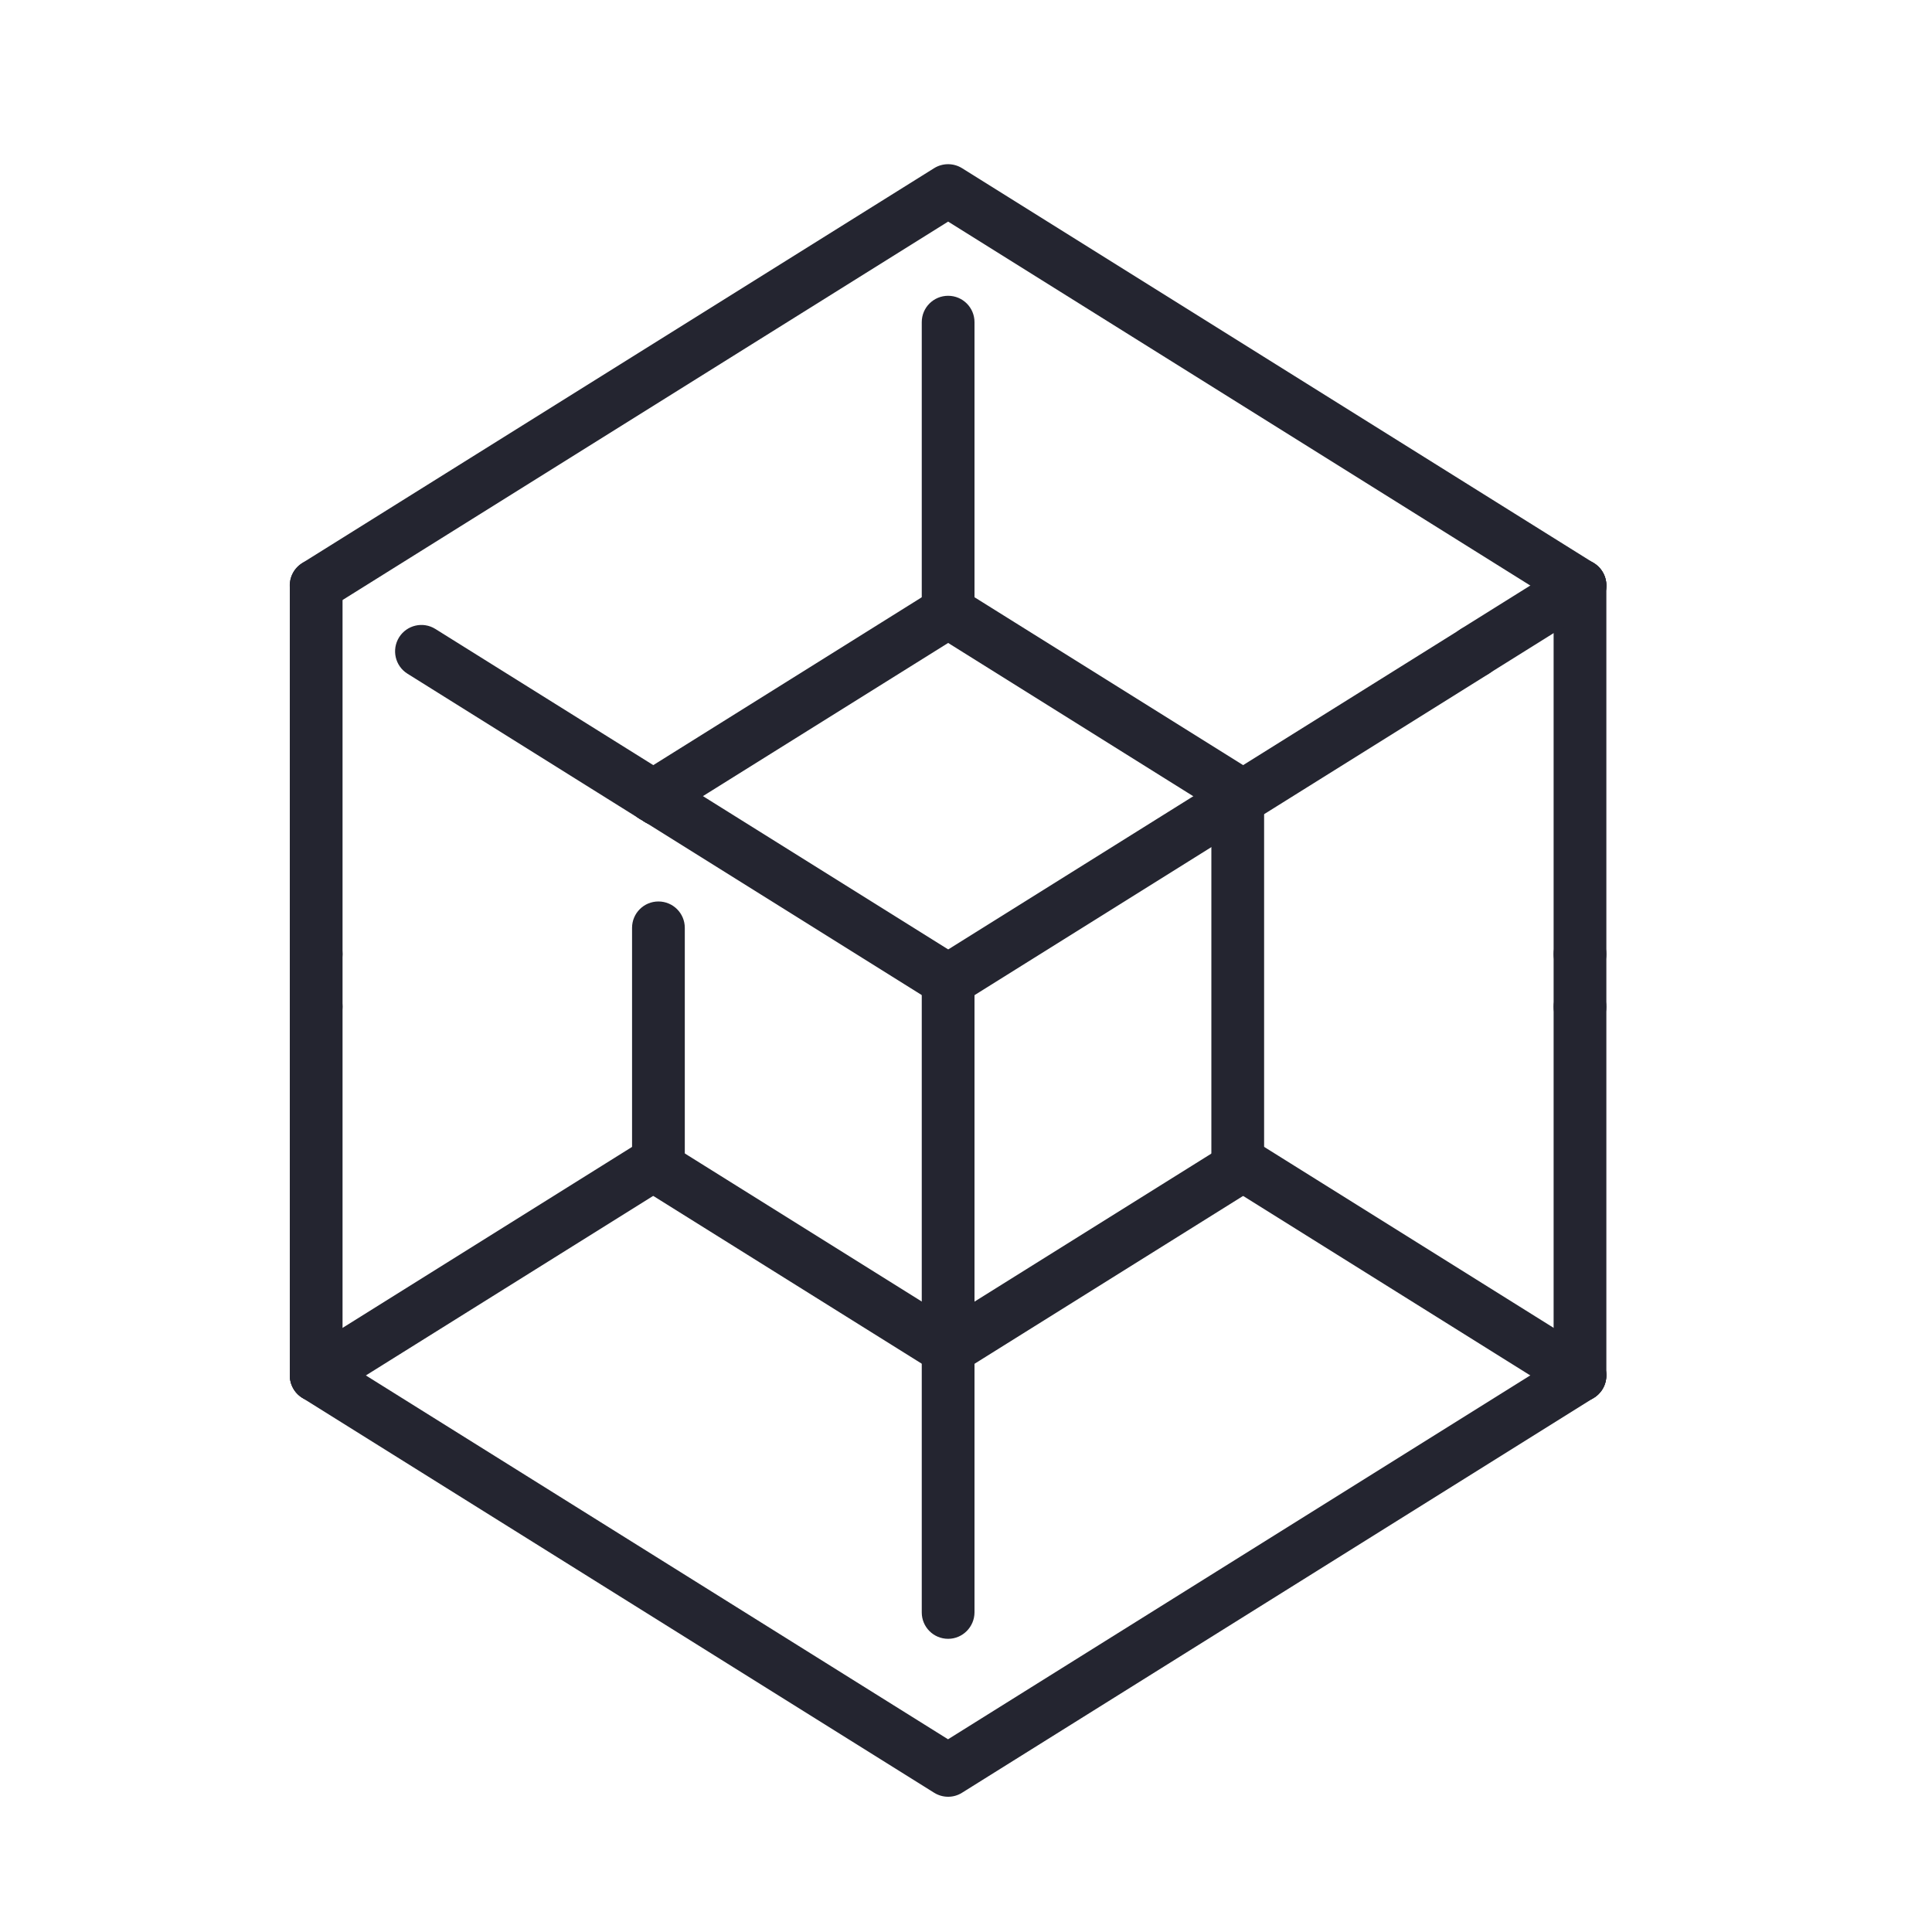 <?xml version="1.0" encoding="utf-8"?>
<!-- Generator: Adobe Illustrator 27.2.0, SVG Export Plug-In . SVG Version: 6.00 Build 0)  -->
<svg version="1.1" xmlns="http://www.w3.org/2000/svg" xmlns:xlink="http://www.w3.org/1999/xlink" x="0px" y="0px"
	 viewBox="0 0 200 200" style="enable-background:new 0 0 200 200;" xml:space="preserve">
<style type="text/css">
	.st0{fill:#242530;}
</style>
<g id="BG">
</g>
<g id="Icon_and_text">
	<g>
		<path class="st0" d="M98.15,186c-0.5,0-1-0.14-1.44-0.41L31.28,144.7c-1.28-0.8-1.66-2.48-0.87-3.76c0.8-1.28,2.48-1.67,3.76-0.87
			l63.97,39.98l63.97-39.98c1.28-0.8,2.96-0.41,3.76,0.87c0.8,1.28,0.41,2.96-0.87,3.76l-65.42,40.89
			C99.15,185.86,98.65,186,98.15,186z"/>
		<g>
			<path class="st0" d="M163.56,63.34c-0.49,0-0.99-0.13-1.44-0.41L98.15,22.94L34.17,62.92c-1.28,0.8-2.96,0.41-3.76-0.87
				c-0.8-1.28-0.41-2.96,0.87-3.76L96.7,17.41c0.88-0.55,2.01-0.55,2.89,0l65.42,40.89c1.28,0.8,1.66,2.48,0.87,3.76
				C165.36,62.88,164.47,63.34,163.56,63.34z"/>
			<path class="st0" d="M67.62,85.15c-0.91,0-1.8-0.45-2.31-1.28c-0.8-1.28-0.41-2.96,0.87-3.76L96.7,61.03
				c1.28-0.8,2.96-0.41,3.76,0.87c0.8,1.28,0.41,2.96-0.87,3.76L69.06,84.73C68.61,85.01,68.11,85.15,67.62,85.15z"/>
			<path class="st0" d="M128.67,85.15c-0.49,0-0.99-0.13-1.44-0.41L96.7,65.65c-1.28-0.8-1.66-2.48-0.87-3.76
				c0.8-1.28,2.48-1.67,3.76-0.87l30.53,19.08c1.28,0.8,1.66,2.48,0.87,3.76C130.47,84.69,129.58,85.15,128.67,85.15z"/>
			<path class="st0" d="M96.7,103.81L66.72,85.07c-1.28-0.8-1.66-2.48-0.87-3.76c0.8-1.28,2.48-1.67,3.76-0.87l29.98,18.74
				L96.7,103.81z"/>
			<path class="st0" d="M98.15,104.23c-0.91,0-1.8-0.45-2.31-1.28c-0.8-1.28-0.41-2.96,0.87-3.76l29.98-18.74
				c1.28-0.8,2.96-0.41,3.76,0.87c0.8,1.28,0.41,2.96-0.87,3.76l-29.98,18.74C99.14,104.09,98.64,104.23,98.15,104.23z"/>
			<path class="st0" d="M68.16,85.49c-0.49,0-0.99-0.13-1.44-0.41l-0.55-0.34c-1.28-0.8-1.66-2.48-0.87-3.76
				c0.8-1.28,2.48-1.67,3.76-0.87l0.54,0.34c1.28,0.8,1.67,2.48,0.87,3.76C69.96,85.03,69.07,85.49,68.16,85.49z"/>
			<path class="st0" d="M128.13,85.49c-0.91,0-1.8-0.45-2.31-1.28c-0.8-1.28-0.41-2.96,0.87-3.76l0.55-0.34
				c1.28-0.8,2.96-0.41,3.76,0.87c0.8,1.28,0.41,2.96-0.87,3.76l-0.55,0.34C129.12,85.35,128.62,85.49,128.13,85.49z"/>
			<path class="st0" d="M98.15,142.39c-0.91,0-1.8-0.45-2.31-1.28c-0.8-1.28-0.41-2.96,0.87-3.76l30.53-19.08
				c1.28-0.8,2.96-0.41,3.76,0.87c0.8,1.28,0.41,2.96-0.87,3.76l-30.53,19.08C99.14,142.25,98.64,142.39,98.15,142.39z"/>
			<path class="st0" d="M96.7,141.97l-30.53-19.08c-1.28-0.8-1.66-2.48-0.87-3.76c0.8-1.28,2.48-1.67,3.76-0.87l30.53,19.08
				L96.7,141.97z"/>
			<path class="st0" d="M32.73,145.11c-0.91,0-1.8-0.45-2.31-1.28c-0.8-1.28-0.41-2.96,0.87-3.76l34.89-21.81
				c1.28-0.8,2.96-0.41,3.76,0.87c0.8,1.28,0.41,2.96-0.87,3.76L34.17,144.7C33.72,144.98,33.22,145.11,32.73,145.11z"/>
			<path class="st0" d="M128.67,123.31c-0.49,0-0.99-0.13-1.44-0.41l-0.55-0.34c-1.28-0.8-1.66-2.48-0.87-3.76
				c0.8-1.28,2.48-1.66,3.76-0.87l0.55,0.34c1.28,0.8,1.66,2.48,0.87,3.76C130.47,122.85,129.58,123.31,128.67,123.31z"/>
			<path class="st0" d="M67.62,123.31c-0.91,0-1.8-0.45-2.31-1.28c-0.8-1.28-0.41-2.96,0.87-3.76l0.55-0.34
				c1.28-0.8,2.96-0.41,3.76,0.87c0.8,1.28,0.41,2.96-0.87,3.76l-0.54,0.34C68.61,123.17,68.11,123.31,67.62,123.31z"/>
			<path class="st0" d="M163.56,145.11c-0.49,0-0.99-0.13-1.44-0.41l-34.89-21.81c-1.28-0.8-1.66-2.48-0.87-3.76
				c0.8-1.28,2.48-1.67,3.76-0.87l34.89,21.81c1.28,0.8,1.66,2.48,0.87,3.76C165.36,144.66,164.47,145.11,163.56,145.11z"/>
			<path class="st0" d="M32.73,106.95c-1.51,0-2.73-1.22-2.73-2.73v-5.45c0-1.51,1.22-2.73,2.73-2.73c1.51,0,2.73,1.22,2.73,2.73
				v5.45C35.45,105.73,34.23,106.95,32.73,106.95z"/>
			<path class="st0" d="M32.73,101.5c-1.51,0-2.73-1.22-2.73-2.73V60.61c0-1.51,1.22-2.73,2.73-2.73c1.51,0,2.73,1.22,2.73,2.73
				v38.16C35.45,100.28,34.23,101.5,32.73,101.5z"/>
			<path class="st0" d="M32.73,145.11c-1.51,0-2.73-1.22-2.73-2.73v-38.16c0-1.51,1.22-2.73,2.73-2.73c1.51,0,2.73,1.22,2.73,2.73
				v38.16C35.45,143.89,34.23,145.11,32.73,145.11z"/>
			<path class="st0" d="M163.56,101.5c-1.51,0-2.73-1.22-2.73-2.73V60.61c0-1.51,1.22-2.73,2.73-2.73s2.73,1.22,2.73,2.73v38.16
				C166.29,100.28,165.07,101.5,163.56,101.5z"/>
			<path class="st0" d="M163.56,106.95c-1.51,0-2.73-1.22-2.73-2.73v-5.45c0-1.51,1.22-2.73,2.73-2.73s2.73,1.22,2.73,2.73v5.45
				C166.29,105.73,165.07,106.95,163.56,106.95z"/>
			<path class="st0" d="M163.56,145.11c-1.51,0-2.73-1.22-2.73-2.73v-38.16c0-1.51,1.22-2.73,2.73-2.73s2.73,1.22,2.73,2.73v38.16
				C166.29,143.89,165.07,145.11,163.56,145.11z"/>
			<path class="st0" d="M68.16,85.49c-1.51,0-2.73-1.22-2.73-2.73v-0.34c0-1.51,1.22-2.73,2.73-2.73c1.51,0,2.73,1.22,2.73,2.73
				v0.34C70.89,84.27,69.67,85.49,68.16,85.49z"/>
			<path class="st0" d="M68.16,123.31c-1.51,0-2.73-1.22-2.73-2.73v-0.34c0-1.51,1.22-2.73,2.73-2.73c1.51,0,2.73,1.22,2.73,2.73
				v0.34C70.89,122.09,69.67,123.31,68.16,123.31z"/>
			<path class="st0" d="M68.16,122.97c-1.51,0-2.73-1.22-2.73-2.73V96.05c0-1.51,1.22-2.73,2.73-2.73c1.51,0,2.73,1.22,2.73,2.73
				v24.19C70.89,121.75,69.67,122.97,68.16,122.97z"/>
			<path class="st0" d="M128.13,123.31c-1.51,0-2.73-1.22-2.73-2.73v-0.34c0-1.51,1.22-2.73,2.73-2.73c1.51,0,2.73,1.22,2.73,2.73
				v0.34C130.85,122.09,129.63,123.31,128.13,123.31z"/>
			<path class="st0" d="M128.13,85.49c-1.51,0-2.73-1.22-2.73-2.73v-0.34c0-1.51,1.22-2.73,2.73-2.73c1.51,0,2.73,1.22,2.73,2.73
				v0.34C130.85,84.27,129.63,85.49,128.13,85.49z"/>
			<path class="st0" d="M128.13,122.97c-1.51,0-2.73-1.22-2.73-2.73V82.76c0-1.51,1.22-2.73,2.73-2.73c1.51,0,2.73,1.22,2.73,2.73
				v37.48C130.85,121.75,129.63,122.97,128.13,122.97z"/>
			<path class="st0" d="M98.15,142.39c-1.51,0-2.73-1.22-2.73-2.73V101.5c0-1.51,1.22-2.73,2.73-2.73c1.51,0,2.73,1.22,2.73,2.73
				v38.16C100.87,141.17,99.65,142.39,98.15,142.39z"/>
			<path class="st0" d="M98.15,169.65c-1.51,0-2.73-1.22-2.73-2.73v-27.26c0-1.51,1.22-2.73,2.73-2.73c1.51,0,2.73,1.22,2.73,2.73
				v27.26C100.87,168.42,99.65,169.65,98.15,169.65z"/>
			<path class="st0" d="M98.15,66.06c-1.51,0-2.73-1.22-2.73-2.73V33.35c0-1.51,1.22-2.73,2.73-2.73c1.51,0,2.73,1.22,2.73,2.73
				v29.98C100.87,64.84,99.65,66.06,98.15,66.06z"/>
		</g>
		<g>
			<path class="st0" d="M67.61,85.15c-0.49,0-0.99-0.13-1.44-0.41L42.18,69.74c-1.28-0.8-1.66-2.48-0.87-3.76
				c0.8-1.28,2.48-1.67,3.76-0.87l23.99,14.99c1.28,0.8,1.66,2.48,0.87,3.76C69.41,84.69,68.52,85.15,67.61,85.15z"/>
		</g>
		<g>
			<path class="st0" d="M128.68,85.15c-0.91,0-1.8-0.45-2.31-1.28c-0.8-1.28-0.41-2.96,0.87-3.76l23.99-14.99
				c1.28-0.8,2.96-0.41,3.76,0.87c0.8,1.28,0.41,2.96-0.87,3.76l-23.99,14.99C129.67,85.01,129.17,85.15,128.68,85.15z"/>
			<path class="st0" d="M152.66,70.15c-0.91,0-1.8-0.45-2.31-1.28c-0.8-1.28-0.41-2.96,0.87-3.76l10.9-6.81
				c1.28-0.8,2.96-0.41,3.76,0.87c0.8,1.28,0.41,2.96-0.87,3.76l-10.9,6.81C153.66,70.02,153.16,70.15,152.66,70.15z"/>
		</g>
	</g>
</g>
</svg>
